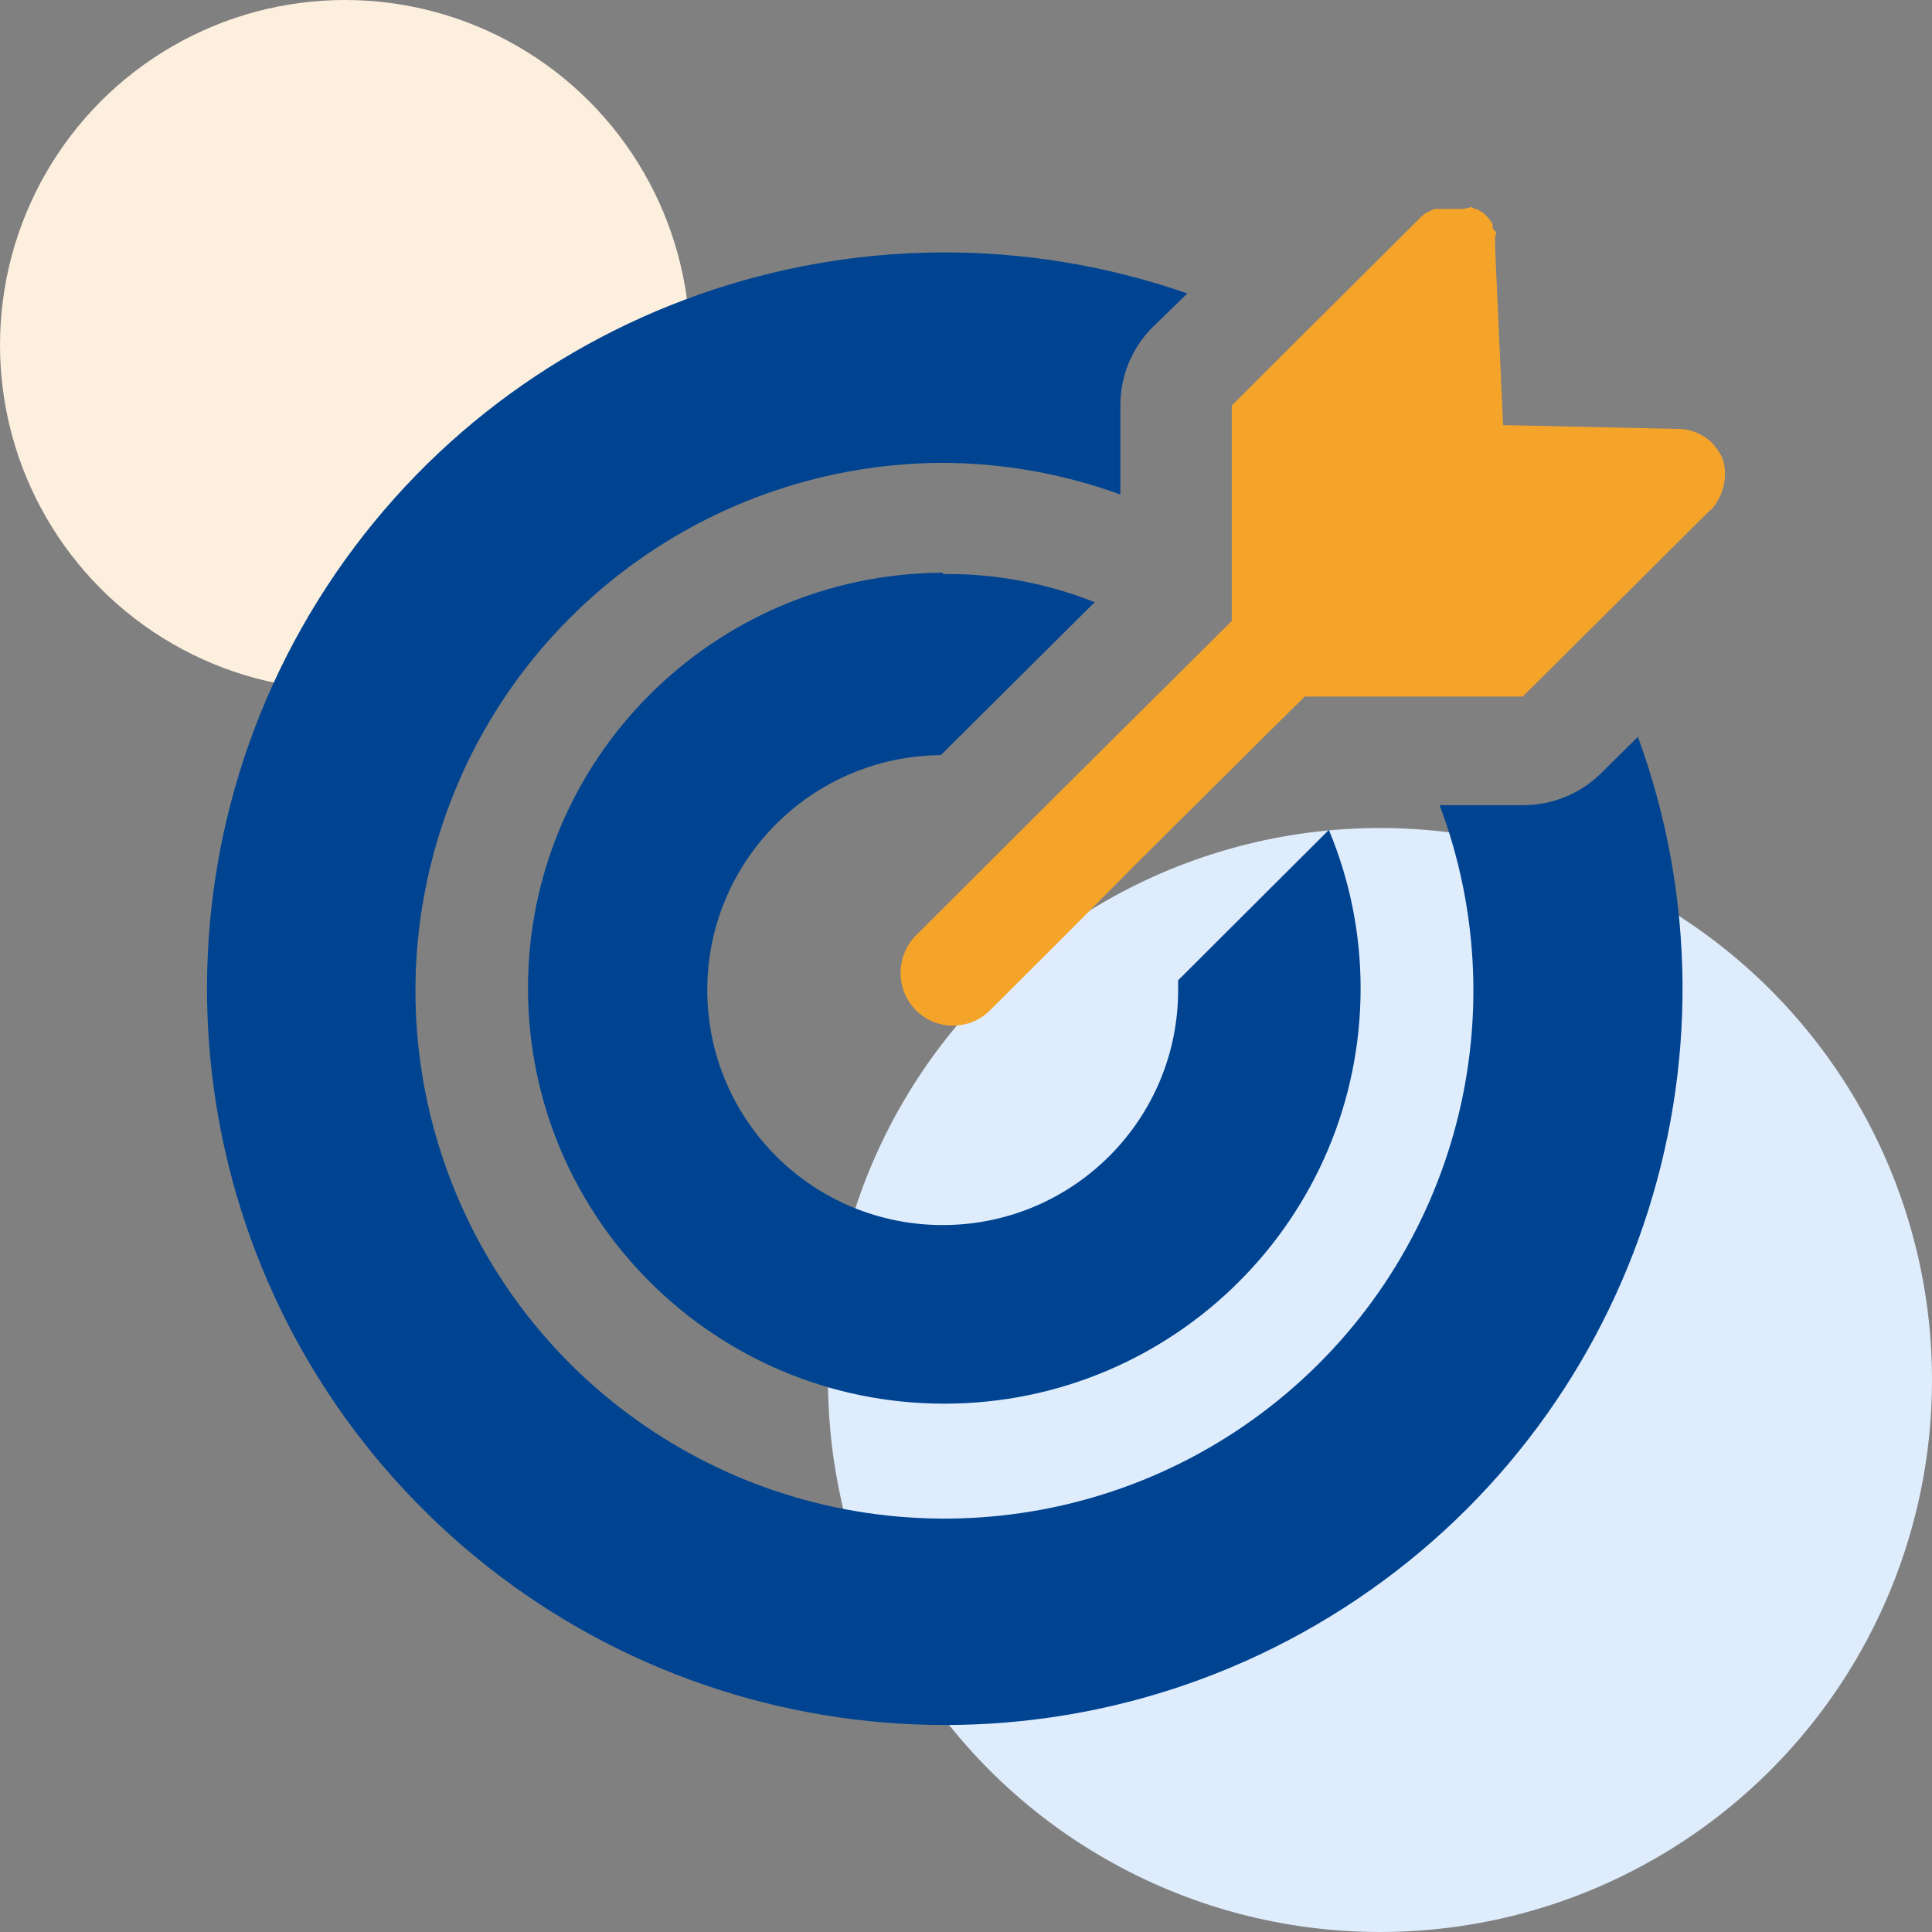 <?xml version="1.0" encoding="UTF-8"?>
<svg width="56px" height="56px" viewBox="0 0 56 56" version="1.1" xmlns="http://www.w3.org/2000/svg" xmlns:xlink="http://www.w3.org/1999/xlink">
    <rect x="0" y="0" width="56" height="56" fill="#808080" stroke="none"/>
    <title>seek-icon-dongcha</title>
    <g id="页面-1" stroke="none" stroke-width="1" fill="none" fill-rule="evenodd">
        <g id="1.1.1数字实战活动-终版" transform="translate(-1115, -3115)">
            <g id="编组-5" transform="translate(240, 2937)">
                <g id="seek-icon-dongcha" transform="translate(875, 178)">
                    <circle id="椭圆形备份-22" fill="#DEECFC" cx="40" cy="40" r="16"></circle>
                    <circle id="椭圆形备份-23" fill="#FCEFDE" cx="10" cy="10" r="10"></circle>
                    <path d="M49.591,14.766 L44.137,20.19 L37.819,20.19 L36.816,21.181 L33.027,24.945 L30.691,27.295 L28.695,29.286 C28.403,29.578 28.004,29.737 27.591,29.729 C27.178,29.72 26.786,29.544 26.506,29.24 C25.94,28.616 25.977,27.654 26.589,27.074 L30.875,22.797 L34.683,19.015 L35.704,17.997 L35.704,11.755 L37.543,9.919 L41.148,6.33 C41.191,6.281 41.241,6.238 41.295,6.202 C41.344,6.167 41.396,6.139 41.452,6.119 C41.497,6.089 41.546,6.067 41.599,6.055 L41.645,6.055 C41.697,6.059 41.749,6.059 41.801,6.055 L42.371,6.055 C42.466,6.05 42.559,6.031 42.647,6 L42.776,6.064 L42.822,6.064 C42.822,6.064 42.914,6.129 42.951,6.147 C42.997,6.147 43.015,6.211 43.061,6.229 C43.096,6.274 43.133,6.317 43.172,6.358 C43.205,6.402 43.236,6.448 43.264,6.496 L43.264,6.541 C43.264,6.588 43.264,6.652 43.337,6.698 C43.411,6.743 43.337,6.808 43.337,6.872 L43.337,7.193 L43.567,12.324 L43.678,12.324 L48.69,12.434 C48.941,12.445 49.185,12.521 49.398,12.655 C49.469,12.702 49.537,12.754 49.6,12.811 C49.69,12.906 49.77,13.011 49.84,13.123 C49.909,13.228 49.956,13.347 49.977,13.471 C50.061,13.954 49.911,14.447 49.573,14.802 L49.591,14.766 Z" id="路径" fill="#F5A42A"></path>
                    <path d="M9.229,17.383 C14.513,8.911 24.973,5.224 34.416,8.506 L33.395,9.497 C32.802,10.099 32.471,10.911 32.475,11.755 L32.475,14.334 C30.825,13.733 29.082,13.422 27.325,13.416 C20.624,13.438 14.713,17.8 12.73,24.189 C10.747,30.577 13.15,37.51 18.665,41.309 C24.18,45.108 31.528,44.893 36.81,40.777 C42.092,36.662 44.083,29.599 41.728,23.338 L44.137,23.338 C44.984,23.343 45.797,23.013 46.4,22.421 L47.476,21.356 C50.898,30.732 47.352,41.223 38.939,46.616 C30.526,52.008 19.491,50.862 12.371,43.856 C5.251,36.85 3.946,25.855 9.229,17.383 Z M27.325,16.601 L27.334,16.638 C28.839,16.623 30.332,16.9 31.73,17.455 L27.27,21.888 C23.506,21.919 20.477,24.985 20.501,28.741 C20.525,32.498 23.592,35.526 27.356,35.509 C31.12,35.492 34.159,32.437 34.149,28.68 L34.149,28.414 L38.518,24.055 C39.125,25.509 39.438,27.068 39.438,28.644 C39.438,35.289 34.045,40.678 27.386,40.686 C20.728,40.695 15.321,35.319 15.304,28.674 C15.288,22.029 20.667,16.627 27.325,16.601 Z" id="路径-2" fill="#004491"></path>
                </g>
            </g>
        </g>
    </g>
</svg>